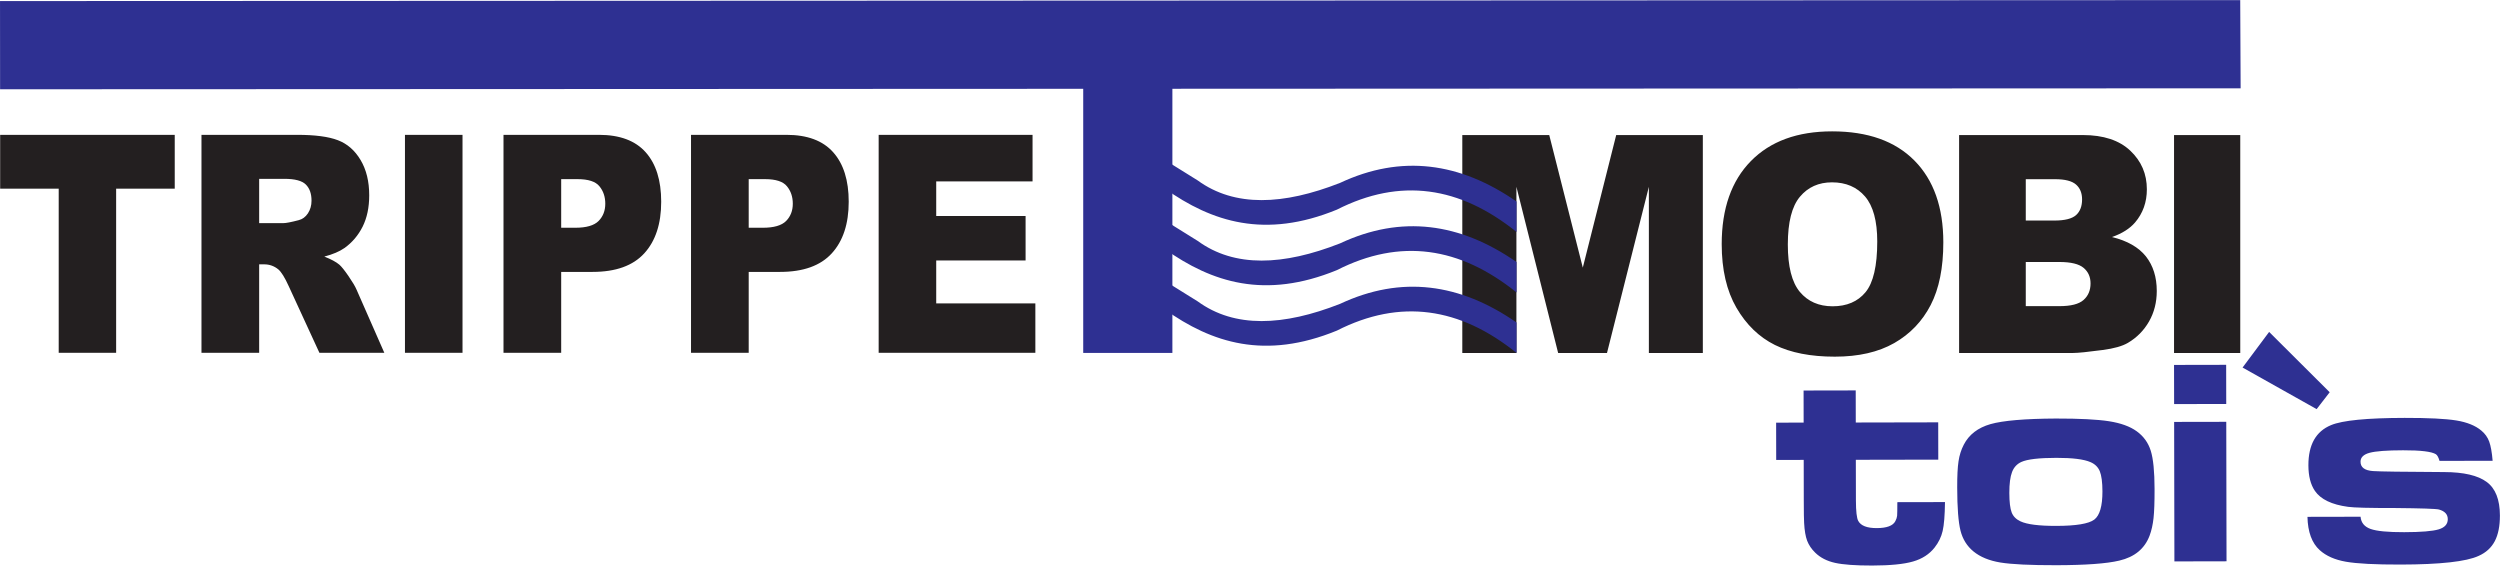 <?xml version="1.0" encoding="UTF-8" standalone="no"?>
<!DOCTYPE svg PUBLIC "-//W3C//DTD SVG 1.1//EN" "http://www.w3.org/Graphics/SVG/1.1/DTD/svg11.dtd">
<svg width="100%" height="100%" viewBox="0 0 3110 704" version="1.1" xmlns="http://www.w3.org/2000/svg" xmlns:xlink="http://www.w3.org/1999/xlink" xml:space="preserve" xmlns:serif="http://www.serif.com/" style="fill-rule:evenodd;clip-rule:evenodd;stroke-linejoin:round;stroke-miterlimit:2;">
    <g transform="matrix(4.167,0,0,4.167,-254.553,-1773.54)">
        <path d="M729.996,451.979L61.114,452.268L61.093,425.935L729.875,425.649" style="fill:rgb(46,48,146);fill-rule:nonzero;"/>
    </g>
    <g transform="matrix(4.167,0,0,4.167,-254.553,-1277.6)">
        <path d="M497.638,346.917L523.592,346.917L533.61,386.497L543.583,346.917L569.446,346.917L569.446,411.974L553.335,411.974L553.335,362.367L540.833,411.974L526.25,411.974L513.793,362.367L513.793,411.974L497.638,411.974L497.638,346.917ZM575.079,379.483C575.079,368.865 577.991,360.595 583.789,354.688C589.602,348.766 597.688,345.815 608.048,345.815C618.676,345.815 626.865,348.72 632.618,354.537C638.357,360.339 641.239,368.487 641.239,378.951C641.239,386.556 639.977,392.798 637.465,397.66C634.954,402.523 631.326,406.309 626.584,409.02C621.827,411.729 615.928,413.077 608.837,413.077C601.643,413.077 595.681,411.913 590.953,409.58C586.242,407.234 582.424,403.536 579.478,398.478C576.55,393.418 575.079,387.087 575.079,379.483ZM594.818,379.576C594.818,386.148 596.008,390.859 598.401,393.737C600.794,396.6 604.064,398.038 608.183,398.038C612.419,398.038 615.704,396.63 618.021,393.827C620.339,391.01 621.515,385.966 621.515,378.697C621.515,372.562 620.296,368.092 617.874,365.262C615.452,362.443 612.165,361.035 608.003,361.035C604.035,361.035 600.838,362.458 598.431,365.335C596.023,368.197 594.818,372.954 594.818,379.576ZM645.949,346.917L682.888,346.917C689.041,346.917 693.768,348.478 697.053,351.582C700.352,354.688 702.003,358.535 702.003,363.109C702.003,366.956 700.828,370.259 698.481,373.016C696.905,374.849 694.615,376.303 691.599,377.363C696.175,378.485 699.55,380.422 701.721,383.147C703.876,385.89 704.962,389.329 704.962,393.466C704.962,396.841 704.189,399.871 702.656,402.566C701.111,405.263 699.014,407.384 696.339,408.96C694.69,409.93 692.194,410.643 688.847,411.08C684.405,411.671 681.46,411.974 680.004,411.974L645.949,411.974L645.949,346.917ZM665.854,372.44L674.43,372.44C677.505,372.44 679.646,371.894 680.865,370.82C682.07,369.73 682.664,368.169 682.664,366.138C682.664,364.245 682.07,362.762 680.865,361.7C679.646,360.624 677.549,360.095 674.562,360.095L665.854,360.095L665.854,372.44ZM665.854,397.995L675.917,397.995C679.318,397.995 681.713,397.387 683.095,396.162C684.493,394.932 685.192,393.282 685.192,391.206C685.192,389.283 684.508,387.74 683.125,386.571C681.743,385.405 679.334,384.814 675.873,384.814L665.854,384.814L665.854,397.995ZM710.116,346.917L729.886,346.917L729.886,411.974L710.116,411.974" style="fill:rgb(35,31,32);"/>
    </g>
    <g transform="matrix(4.167,0,0,4.167,-254.553,-1278.1)">
        <path d="M61.135,346.974L113.254,346.974L113.254,363.046L95.759,363.046L95.759,412.039L78.614,412.039L78.614,363.046L61.135,363.046L61.135,346.974ZM121.236,412.039L121.236,346.974L149.814,346.974C155.11,346.974 159.168,347.504 161.959,348.579C164.762,349.64 167.023,351.608 168.742,354.501C170.457,357.378 171.312,360.896 171.312,365.031C171.312,368.651 170.653,371.757 169.348,374.378C168.029,376.999 166.22,379.119 163.933,380.756C162.463,381.787 160.459,382.649 157.912,383.317C159.955,384.12 161.441,384.922 162.386,385.725C163.004,386.255 163.923,387.39 165.123,389.134C166.325,390.893 167.125,392.224 167.526,393.178L175.82,412.039L156.44,412.039L147.282,392.149C146.118,389.589 145.085,387.907 144.168,387.134C142.941,386.137 141.531,385.636 139.97,385.636L138.457,385.636L138.457,412.039L121.236,412.039ZM138.457,373.332L145.693,373.332C146.468,373.332 147.979,373.046 150.227,372.455C151.363,372.18 152.295,371.499 153.018,370.409C153.727,369.317 154.089,368.062 154.089,366.636C154.089,364.531 153.522,362.926 152.385,361.805C151.248,360.67 149.115,360.108 145.989,360.108L138.457,360.108L138.457,373.332ZM181.983,346.974L199.165,346.974L199.165,412.039L181.983,412.039L181.983,346.974ZM211.401,346.974L239.9,346.974C246.103,346.974 250.753,348.701 253.841,352.17C256.93,355.622 258.478,360.562 258.478,366.942C258.478,373.514 256.799,378.65 253.427,382.348C250.055,386.042 244.914,387.892 238.002,387.892L228.622,387.892L228.622,412.039L211.401,412.039L211.401,346.974ZM228.622,374.711L232.82,374.711C236.126,374.711 238.44,374.043 239.784,372.696C241.116,371.348 241.787,369.622 241.787,367.531C241.787,365.485 241.206,363.744 240.041,362.334C238.894,360.909 236.71,360.198 233.506,360.198L228.622,360.198L228.622,374.711ZM267.381,346.974L295.88,346.974C302.083,346.974 306.734,348.701 309.82,352.17C312.907,355.622 314.46,360.562 314.46,366.942C314.46,373.514 312.779,378.65 309.407,382.348C306.036,386.042 300.895,387.892 293.98,387.892L284.603,387.892L284.603,412.039L267.381,412.039L267.381,346.974ZM284.603,374.711L288.801,374.711C292.109,374.711 294.422,374.043 295.765,372.696C297.095,371.348 297.768,369.622 297.768,367.531C297.768,365.485 297.186,363.744 296.023,362.334C294.875,360.909 292.69,360.198 289.487,360.198L284.603,360.198L284.603,374.711ZM323.4,346.974L369.341,346.974L369.341,360.865L340.583,360.865L340.583,371.212L367.263,371.212L367.263,384.483L340.583,384.483L340.583,397.299L370.18,397.299L370.18,412.039L323.4,412.039" style="fill:rgb(35,31,32);"/>
    </g>
    <g transform="matrix(4.167,0,0,4.167,-254.553,-768.171)">
        <path d="M599.522,300.93L615.087,300.9L615.103,310.481L639.714,310.431L639.734,321.565L615.12,321.611L615.145,333.725C615.151,336.983 615.387,339.037 615.846,339.87C616.626,341.295 618.459,342.009 621.349,342.002C624.356,341.998 626.218,341.304 626.92,339.923C627.212,339.382 627.386,338.854 627.446,338.324C627.487,337.794 627.514,336.432 627.511,334.261L641.738,334.235C641.684,338.21 641.457,341.1 641.035,342.876C640.627,344.65 639.825,346.294 638.624,347.825C637.073,349.79 634.934,351.189 632.207,351.971C629.466,352.769 625.418,353.171 620.021,353.181C615.049,353.19 611.339,352.919 608.916,352.381C606.493,351.843 604.527,350.835 602.997,349.341C601.883,348.258 601.088,347.07 600.587,345.781C600.102,344.494 599.805,342.716 599.684,340.458C599.623,339.622 599.587,337.392 599.582,333.753L599.559,321.641L591.346,321.654L591.326,310.524L599.54,310.509L599.522,300.93ZM674.826,309.295C681.896,309.284 687.189,309.555 690.714,310.104C694.219,310.655 696.964,311.647 698.947,313.081C701.004,314.556 702.414,316.506 703.167,318.911C703.919,321.316 704.294,325.13 704.303,330.335C704.31,334.207 704.212,337.111 703.996,339.034C703.779,340.97 703.4,342.715 702.819,344.257C701.345,348.162 698.327,350.646 693.768,351.71C689.984,352.611 683.722,353.063 674.951,353.081C667.192,353.093 661.632,352.824 658.27,352.275C654.927,351.723 652.241,350.613 650.229,348.961C648.305,347.38 647.024,345.328 646.373,342.777C645.724,340.227 645.395,335.93 645.382,329.887C645.376,326.453 645.503,323.843 645.779,322.053C646.039,320.264 646.562,318.621 647.338,317.121C648.901,314.083 651.568,312.039 655.321,310.961C659.076,309.898 665.57,309.345 674.826,309.295ZM674.98,321.031C669.817,321.039 666.342,321.443 664.538,322.254C663.22,322.857 662.298,323.855 661.758,325.265C661.215,326.675 660.941,328.743 660.947,331.501C660.952,334.213 661.191,336.165 661.648,337.338C662.104,338.509 662.985,339.388 664.278,339.988C666.245,340.908 669.812,341.355 674.974,341.345C680.87,341.337 684.638,340.712 686.294,339.477C687.933,338.24 688.747,335.436 688.742,331.053C688.736,328.31 688.467,326.3 687.955,325.039C687.437,323.783 686.512,322.873 685.161,322.302C683.179,321.442 679.79,321.023 674.98,321.031ZM710.146,310.303L725.708,310.275L725.787,351.914L710.224,351.946L710.146,310.303ZM710.116,293.289L725.678,293.258L725.7,304.949L710.139,304.977L710.116,293.289ZM738.505,283.438L756.582,301.445L752.689,306.485L730.577,294.071L738.505,283.438ZM749.948,338.642L765.803,338.61C765.952,340.386 766.954,341.601 768.788,342.255C770.608,342.913 773.967,343.233 778.836,343.221C783.868,343.213 787.303,342.925 789.118,342.38C790.936,341.834 791.841,340.82 791.839,339.34C791.837,337.902 790.955,336.949 789.209,336.456C788.418,336.236 783.988,336.082 775.949,336.009C768.438,336.024 763.819,335.899 762.074,335.655C757.204,335.003 753.899,333.411 752.178,330.906C750.882,329.016 750.234,326.465 750.228,323.253C750.217,317.12 752.468,313.126 756.997,311.257C760.395,309.842 767.715,309.124 778.951,309.103C786.021,309.092 791.168,309.345 794.381,309.868C797.58,310.389 800.076,311.396 801.855,312.891C802.954,313.797 803.734,314.893 804.207,316.186C804.677,317.475 805.017,319.383 805.228,321.905L789.372,321.936C789.078,320.908 788.726,320.248 788.3,319.957C787.009,319.153 783.735,318.761 778.498,318.773C773.628,318.78 770.301,319.035 768.497,319.523C766.693,320.011 765.785,320.908 765.791,322.184C765.793,323.884 767.04,324.806 769.533,324.978C771.484,325.119 778.554,325.211 790.759,325.276C796.596,325.292 800.821,326.284 803.437,328.215C806.065,330.131 807.391,333.473 807.401,338.227C807.406,341.38 806.897,343.931 805.874,345.9C804.837,347.867 803.226,349.337 801.028,350.309C797.365,352.004 789.593,352.865 777.739,352.889C770.142,352.902 764.702,352.621 761.415,352.039C758.113,351.458 755.512,350.305 753.618,348.593C751.269,346.485 750.047,343.157 749.948,338.642" style="fill:rgb(46,48,146);"/>
    </g>
    <g transform="matrix(4.167,0,0,4.167,-254.553,-1395.56)">
        <path d="M408.805,382.646L408.805,391.182C422.878,401.185 438.731,406.289 460.205,397.492C479.103,387.879 496.914,390.524 513.835,404.171L513.835,395.078C496.986,383.388 479.467,380.913 461.132,389.513C444.228,396.148 429.698,396.819 418.64,388.768" style="fill:rgb(46,48,146);"/>
    </g>
    <g transform="matrix(4.167,0,0,4.167,-254.553,-1245.07)">
        <path d="M408.805,364.588L408.805,373.124C422.878,383.127 438.731,388.23 460.205,379.434C479.103,369.821 496.914,372.467 513.835,386.112L513.835,377.02C496.986,365.331 479.467,362.855 461.132,371.454C444.228,378.09 429.698,378.762 418.64,370.709" style="fill:rgb(46,48,146);"/>
    </g>
    <g transform="matrix(4.167,0,0,4.167,-254.553,-1094.58)">
        <path d="M408.805,346.528L408.805,355.064C422.878,365.068 438.731,370.171 460.205,361.374C479.103,351.761 496.914,354.407 513.835,368.053L513.835,358.96C496.986,347.27 479.467,344.796 461.132,353.395C444.228,360.03 429.698,360.703 418.64,352.65" style="fill:rgb(46,48,146);"/>
    </g>
    <g transform="matrix(4.167,0,0,4.167,-254.553,-1342.81)">
        <path d="M384.469,346.933L411.088,346.933L411.088,427.608L384.469,427.608" style="fill:rgb(46,48,146);"/>
    </g>
</svg>
